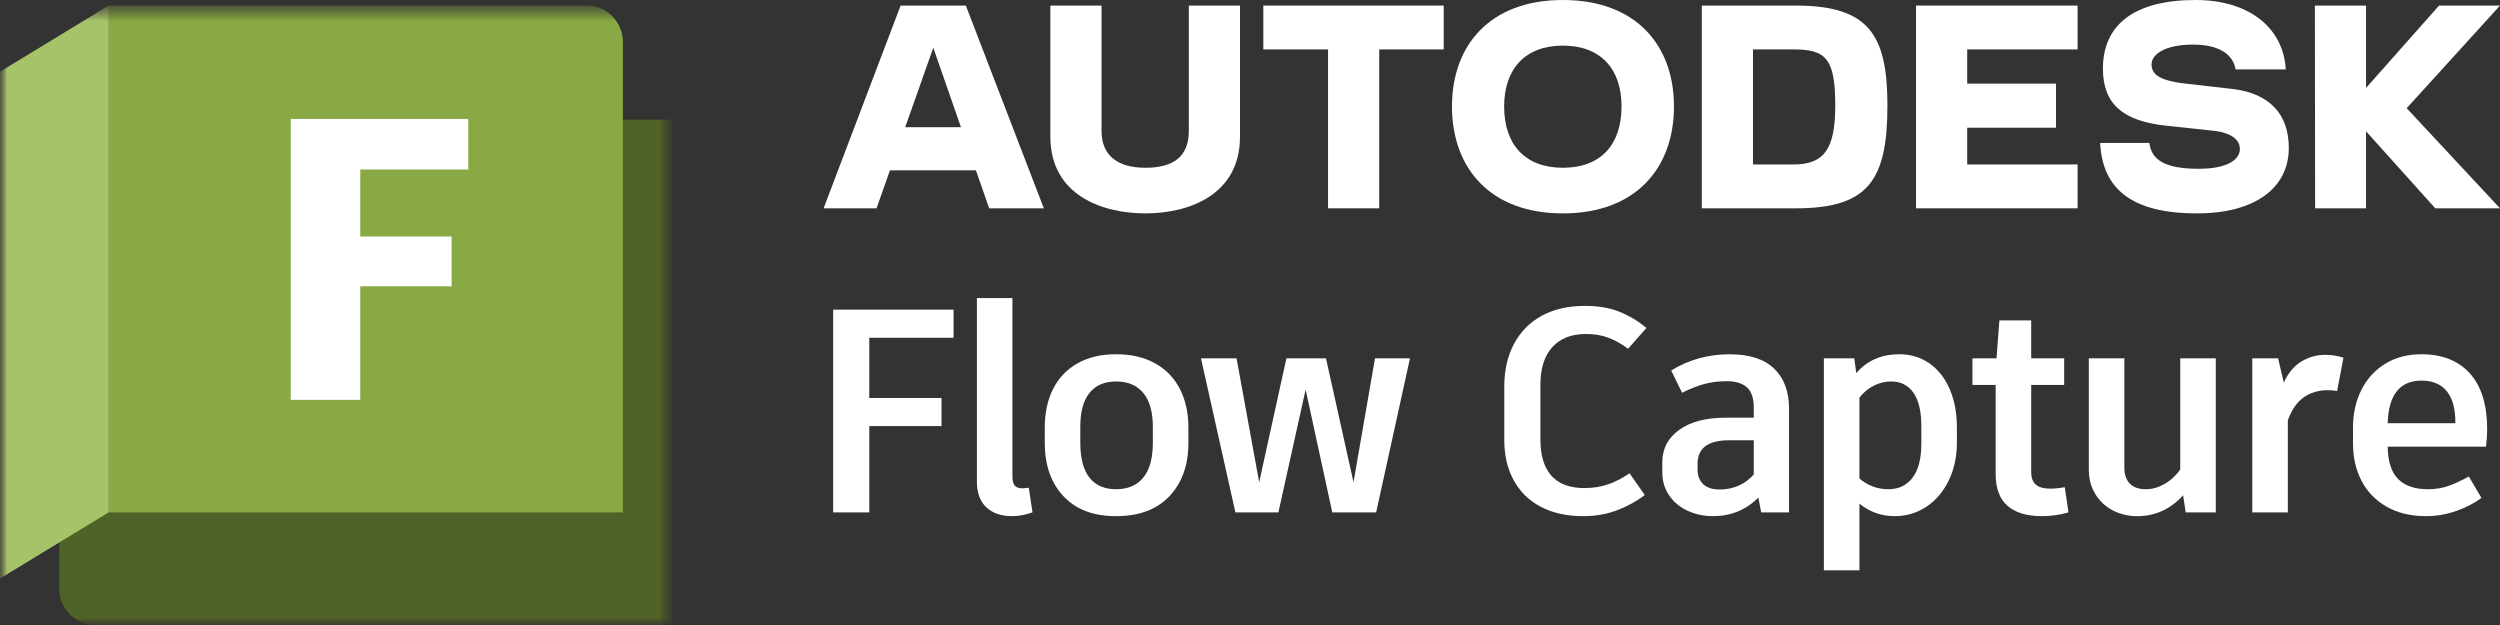 <svg width="145" height="36.25" viewBox="0 0 180 45" fill="none" xmlns="http://www.w3.org/2000/svg">
    <rect x="0" y="0" width="180" height="45" fill="#333333" stroke="none"/>
    <g clip-path="url(#clip0_21832_21063)">
        <path d="M62.588 24.318V28.655H67.789V30.678H62.588V36.892H59.987V22.295H68.656V24.318H62.588Z" fill="white"/>
        <path d="M72.895 34.306C72.895 34.611 72.95 34.831 73.06 34.963C73.17 35.095 73.363 35.161 73.638 35.161C73.707 35.161 73.851 35.147 74.072 35.119L74.34 36.892C73.831 37.072 73.343 37.163 72.875 37.163C72.09 37.163 71.471 36.95 71.017 36.527C70.563 36.103 70.336 35.488 70.336 34.681V21.461H72.895L72.895 34.306Z" fill="white"/>
        <path d="M83.19 26.174C83.975 26.619 84.566 27.237 84.965 28.03C85.364 28.822 85.564 29.732 85.564 30.761V31.887C85.564 33.486 85.109 34.765 84.201 35.724C83.293 36.683 82.014 37.163 80.362 37.163C78.725 37.163 77.459 36.683 76.565 35.724C75.67 34.765 75.223 33.486 75.223 31.887V30.761C75.223 29.732 75.419 28.822 75.811 28.03C76.204 27.237 76.785 26.619 77.555 26.174C78.326 25.729 79.261 25.506 80.362 25.506C81.463 25.506 82.406 25.729 83.19 26.174ZM78.443 28.29C78.002 28.839 77.782 29.649 77.782 30.719V31.887C77.782 32.985 77.999 33.816 78.433 34.379C78.866 34.942 79.509 35.224 80.362 35.224C81.216 35.224 81.869 34.942 82.323 34.379C82.777 33.816 83.004 32.985 83.004 31.887V30.719C83.004 29.663 82.777 28.857 82.323 28.301C81.869 27.745 81.215 27.466 80.362 27.466C79.523 27.466 78.883 27.741 78.443 28.29Z" fill="white"/>
        <path d="M101.518 25.798L99.082 36.892H95.924L94.005 28.05L92.044 36.892H88.948L86.471 25.798H89.031L90.661 34.723L92.622 25.798H95.47L97.452 34.723L99 25.798H101.518Z" fill="white"/>
        <path d="M110.929 36.485C110.076 36.034 109.426 35.394 108.979 34.566C108.532 33.74 108.308 32.777 108.308 31.679V27.842C108.308 26.66 108.542 25.631 109.01 24.756C109.477 23.88 110.145 23.206 111.012 22.733C111.879 22.261 112.911 22.024 114.108 22.024C115.057 22.024 115.876 22.16 116.564 22.431C117.252 22.702 117.912 23.095 118.545 23.609L117.224 25.11C116.757 24.763 116.285 24.498 115.81 24.318C115.336 24.138 114.796 24.047 114.19 24.047C113.144 24.047 112.336 24.363 111.765 24.996C111.194 25.628 110.909 26.528 110.909 27.696V31.637C110.909 32.791 111.173 33.663 111.703 34.254C112.233 34.845 113.02 35.14 114.066 35.14C114.713 35.14 115.298 35.046 115.821 34.859C116.344 34.671 116.846 34.41 117.328 34.076L118.422 35.64C117.871 36.071 117.217 36.433 116.461 36.725C115.704 37.017 114.885 37.163 114.005 37.163C112.807 37.163 111.782 36.936 110.929 36.485Z" fill="white"/>
        <path d="M127.736 26.539C128.451 27.227 128.809 28.183 128.809 29.406V36.892H126.807L126.601 35.828C125.706 36.718 124.619 37.163 123.34 37.163C122.679 37.163 122.07 37.034 121.513 36.777C120.956 36.52 120.512 36.151 120.182 35.672C119.851 35.192 119.686 34.639 119.686 34.014V33.284C119.686 32.311 120.092 31.533 120.904 30.949C121.716 30.365 122.831 30.073 124.248 30.073H126.27V29.322C126.27 28.669 126.109 28.193 125.785 27.894C125.462 27.596 124.97 27.446 124.31 27.446C123.732 27.446 123.192 27.516 122.689 27.654C122.187 27.794 121.661 28.002 121.111 28.28L120.326 26.674C121.592 25.896 122.996 25.507 124.537 25.507C125.954 25.507 127.02 25.85 127.736 26.539ZM125.166 34.973C125.586 34.793 125.954 34.522 126.271 34.16V31.7H124.495C122.982 31.7 122.225 32.263 122.225 33.389V33.806C122.225 34.251 122.359 34.601 122.628 34.859C122.896 35.116 123.298 35.244 123.835 35.244C124.303 35.244 124.747 35.154 125.166 34.973Z" fill="white"/>
        <path d="M138.904 26.153C139.53 26.584 140.019 27.199 140.37 27.998C140.72 28.798 140.896 29.719 140.896 30.761V31.866C140.896 32.881 140.7 33.792 140.307 34.598C139.916 35.404 139.379 36.033 138.698 36.485C138.016 36.936 137.256 37.163 136.417 37.163C135.468 37.163 134.621 36.864 133.878 36.266V41.062H131.319V25.798H133.507L133.651 26.862C134.435 25.958 135.468 25.506 136.747 25.506C137.559 25.506 138.278 25.722 138.904 26.153ZM138.336 30.677C138.336 29.622 138.147 28.822 137.769 28.28C137.39 27.737 136.857 27.466 136.169 27.466C135.715 27.466 135.289 27.571 134.89 27.779C134.49 27.988 134.153 28.273 133.878 28.634V34.452C134.484 34.966 135.178 35.224 135.963 35.224C136.706 35.224 137.287 34.945 137.707 34.389C138.126 33.833 138.336 33.02 138.336 31.95V30.677Z" fill="white"/>
        <path d="M148.93 36.892C148.311 37.072 147.672 37.163 147.011 37.163C145.938 37.163 145.115 36.915 144.545 36.422C143.974 35.929 143.688 35.168 143.688 34.139V27.717H142.016V25.798H143.75L143.956 23.067H146.247V25.798H148.621V27.717H146.247V33.993C146.247 34.397 146.357 34.695 146.578 34.89C146.798 35.084 147.135 35.182 147.589 35.182C147.933 35.182 148.291 35.147 148.662 35.078L148.93 36.892Z" fill="white"/>
        <path d="M159.537 25.798V36.892H157.37L157.184 35.661C156.276 36.662 155.175 37.163 153.882 37.163C153.235 37.163 152.646 37.023 152.117 36.746C151.587 36.467 151.168 36.075 150.858 35.568C150.548 35.06 150.394 34.466 150.394 33.785V25.798H152.953V33.66C152.953 34.16 153.084 34.546 153.345 34.817C153.606 35.088 153.992 35.224 154.501 35.224C154.955 35.224 155.402 35.098 155.842 34.848C156.283 34.598 156.661 34.251 156.978 33.806V25.798H159.537Z" fill="white"/>
        <path d="M168.728 25.756L168.273 28.155C168.067 28.113 167.847 28.092 167.613 28.092C166.952 28.092 166.378 28.259 165.89 28.593C165.401 28.926 165.012 29.482 164.723 30.261V36.892H162.164V25.798H164.022L164.434 27.55C164.737 26.869 165.153 26.365 165.683 26.038C166.213 25.712 166.787 25.548 167.406 25.548C167.874 25.548 168.315 25.618 168.728 25.756Z" fill="white"/>
        <path d="M178.993 32.158H171.914C171.927 33.215 172.175 33.99 172.657 34.483C173.139 34.977 173.861 35.224 174.824 35.224C175.361 35.224 175.853 35.144 176.3 34.984C176.747 34.824 177.232 34.598 177.755 34.306L178.663 35.849C178.168 36.224 177.566 36.537 176.857 36.787C176.149 37.038 175.416 37.163 174.659 37.163C173.572 37.163 172.633 36.936 171.842 36.485C171.05 36.034 170.449 35.415 170.036 34.629C169.623 33.844 169.416 32.944 169.416 31.929V30.782C169.416 29.781 169.616 28.881 170.015 28.082C170.414 27.283 170.985 26.654 171.728 26.195C172.471 25.736 173.338 25.506 174.329 25.506C175.842 25.506 177.012 25.969 177.838 26.893C178.663 27.818 179.076 29.155 179.076 30.907C179.076 31.296 179.048 31.713 178.993 32.158ZM176.785 30.365C176.785 29.406 176.578 28.673 176.166 28.165C175.753 27.658 175.147 27.404 174.35 27.404C173.565 27.404 172.97 27.662 172.564 28.176C172.158 28.69 171.941 29.455 171.914 30.469H176.785L176.785 30.365Z" fill="white"/>
        <path d="M180 0.401H175.611L170.355 6.332V0.401H166.671L166.689 14.999H170.355V9.452L175.34 14.999H180L173.281 7.791L180 0.401Z" fill="white"/>
        <path d="M160.729 6.404L157.37 6.021C155.401 5.802 154.913 5.31 154.913 4.635C154.913 3.886 155.925 3.211 157.893 3.211C159.79 3.211 160.783 3.923 160.964 4.999H164.576C164.395 1.916 161.831 0 158.092 0C153.649 0 151.41 1.788 151.41 4.945C151.41 7.518 152.891 8.722 155.961 9.05L159.375 9.415C160.675 9.561 161.271 10.072 161.271 10.729C161.271 11.477 160.404 12.152 158.309 12.152C155.889 12.152 154.914 11.532 154.751 10.291H151.211C151.374 13.648 153.541 15.364 158.183 15.364C162.427 15.364 164.793 13.484 164.793 10.656C164.793 8.193 163.384 6.715 160.729 6.404Z" fill="white"/>
        <path d="M137.954 14.999H149.585V11.842H141.639V9.196H148.032V6.021H141.639V3.558H149.585V0.401H137.954V14.999Z" fill="white"/>
        <path d="M129.285 0.401H122.53V14.999H129.285C134.469 14.999 135.895 13.046 135.895 7.591C135.895 2.463 134.523 0.401 129.285 0.401ZM129.141 11.842H126.215V3.558H129.141C131.452 3.558 132.139 4.197 132.139 7.59C132.139 10.693 131.362 11.842 129.141 11.842Z" fill="white"/>
        <path d="M112.525 0C107.269 0 104.542 3.266 104.542 7.664C104.542 12.079 107.269 15.364 112.525 15.364C117.798 15.364 120.526 12.079 120.526 7.664C120.526 3.266 117.798 0 112.525 0ZM112.525 12.079C109.797 12.079 108.298 10.4 108.298 7.664C108.298 4.981 109.797 3.284 112.525 3.284C115.27 3.284 116.751 4.981 116.751 7.664C116.751 10.4 115.27 12.079 112.525 12.079Z" fill="white"/>
        <path d="M90.96 3.558H95.62V14.999H99.304V3.558H103.946V0.401H90.96V3.558Z" fill="white"/>
        <path d="M85.596 9.415C85.596 11.313 84.44 12.079 82.471 12.079C80.557 12.079 79.311 11.276 79.311 9.415V0.401H75.626V9.835C75.626 14.05 79.347 15.364 82.471 15.364C85.578 15.364 89.28 14.05 89.28 9.835V0.401H85.596L85.596 9.415Z" fill="white"/>
        <path d="M64.844 0.401L59.299 14.999H63.11L64.078 12.262H70.267L71.219 14.999H75.157L69.54 0.401H64.844ZM65.175 9.16L67.198 3.437L69.189 9.16H65.175Z" fill="white"/>
        <mask id="mask0_21832_21063" style="mask-type:luminance" maskUnits="userSpaceOnUse" x="0" y="0" width="49" height="45">
            <path d="M48.412 0.398H0V45H48.412V0.398Z" fill="white"/>
        </mask>
        <g mask="url(#mask0_21832_21063)">
            <mask id="mask1_21832_21063" style="mask-type:luminance" maskUnits="userSpaceOnUse" x="0" y="0" width="49" height="45">
                <path d="M48.412 0.398H0V45H48.412V0.398Z" fill="white"/>
            </mask>
            <g mask="url(#mask1_21832_21063)">
                <path d="M7.815 0.42L7.826 0.401L44.593 8.609H48.412V45H6.873C5.432 45 4.264 43.82 4.264 42.364V38.799L7.815 0.42Z" fill="#4F6227"/>
                <path d="M44.85 36.891H7.815V0.42L7.826 0.398H42.242C43.682 0.398 44.85 1.578 44.85 3.034V36.891Z" fill="#88A943"/>
                <path d="M0 41.655L7.826 36.891V0.398L0 5.163V41.655Z" fill="#A7C36A"/>
            </g>
            <mask id="mask2_21832_21063" style="mask-type:luminance" maskUnits="userSpaceOnUse" x="0" y="0" width="49" height="45">
                <path d="M48.412 0.398H0V45H48.412V0.398Z" fill="white"/>
            </mask>
            <g mask="url(#mask2_21832_21063)">
                <path d="M25.939 12.204V17.029H32.516V20.611H25.939V28.788H20.934V8.563H33.717V12.204L25.939 12.204Z" fill="white"/>
            </g>
        </g>
    </g>
    <defs>
        <clipPath id="clip0_21832_21063">
            <rect width="180" height="45" fill="white"/>
        </clipPath>
    </defs>
</svg>
